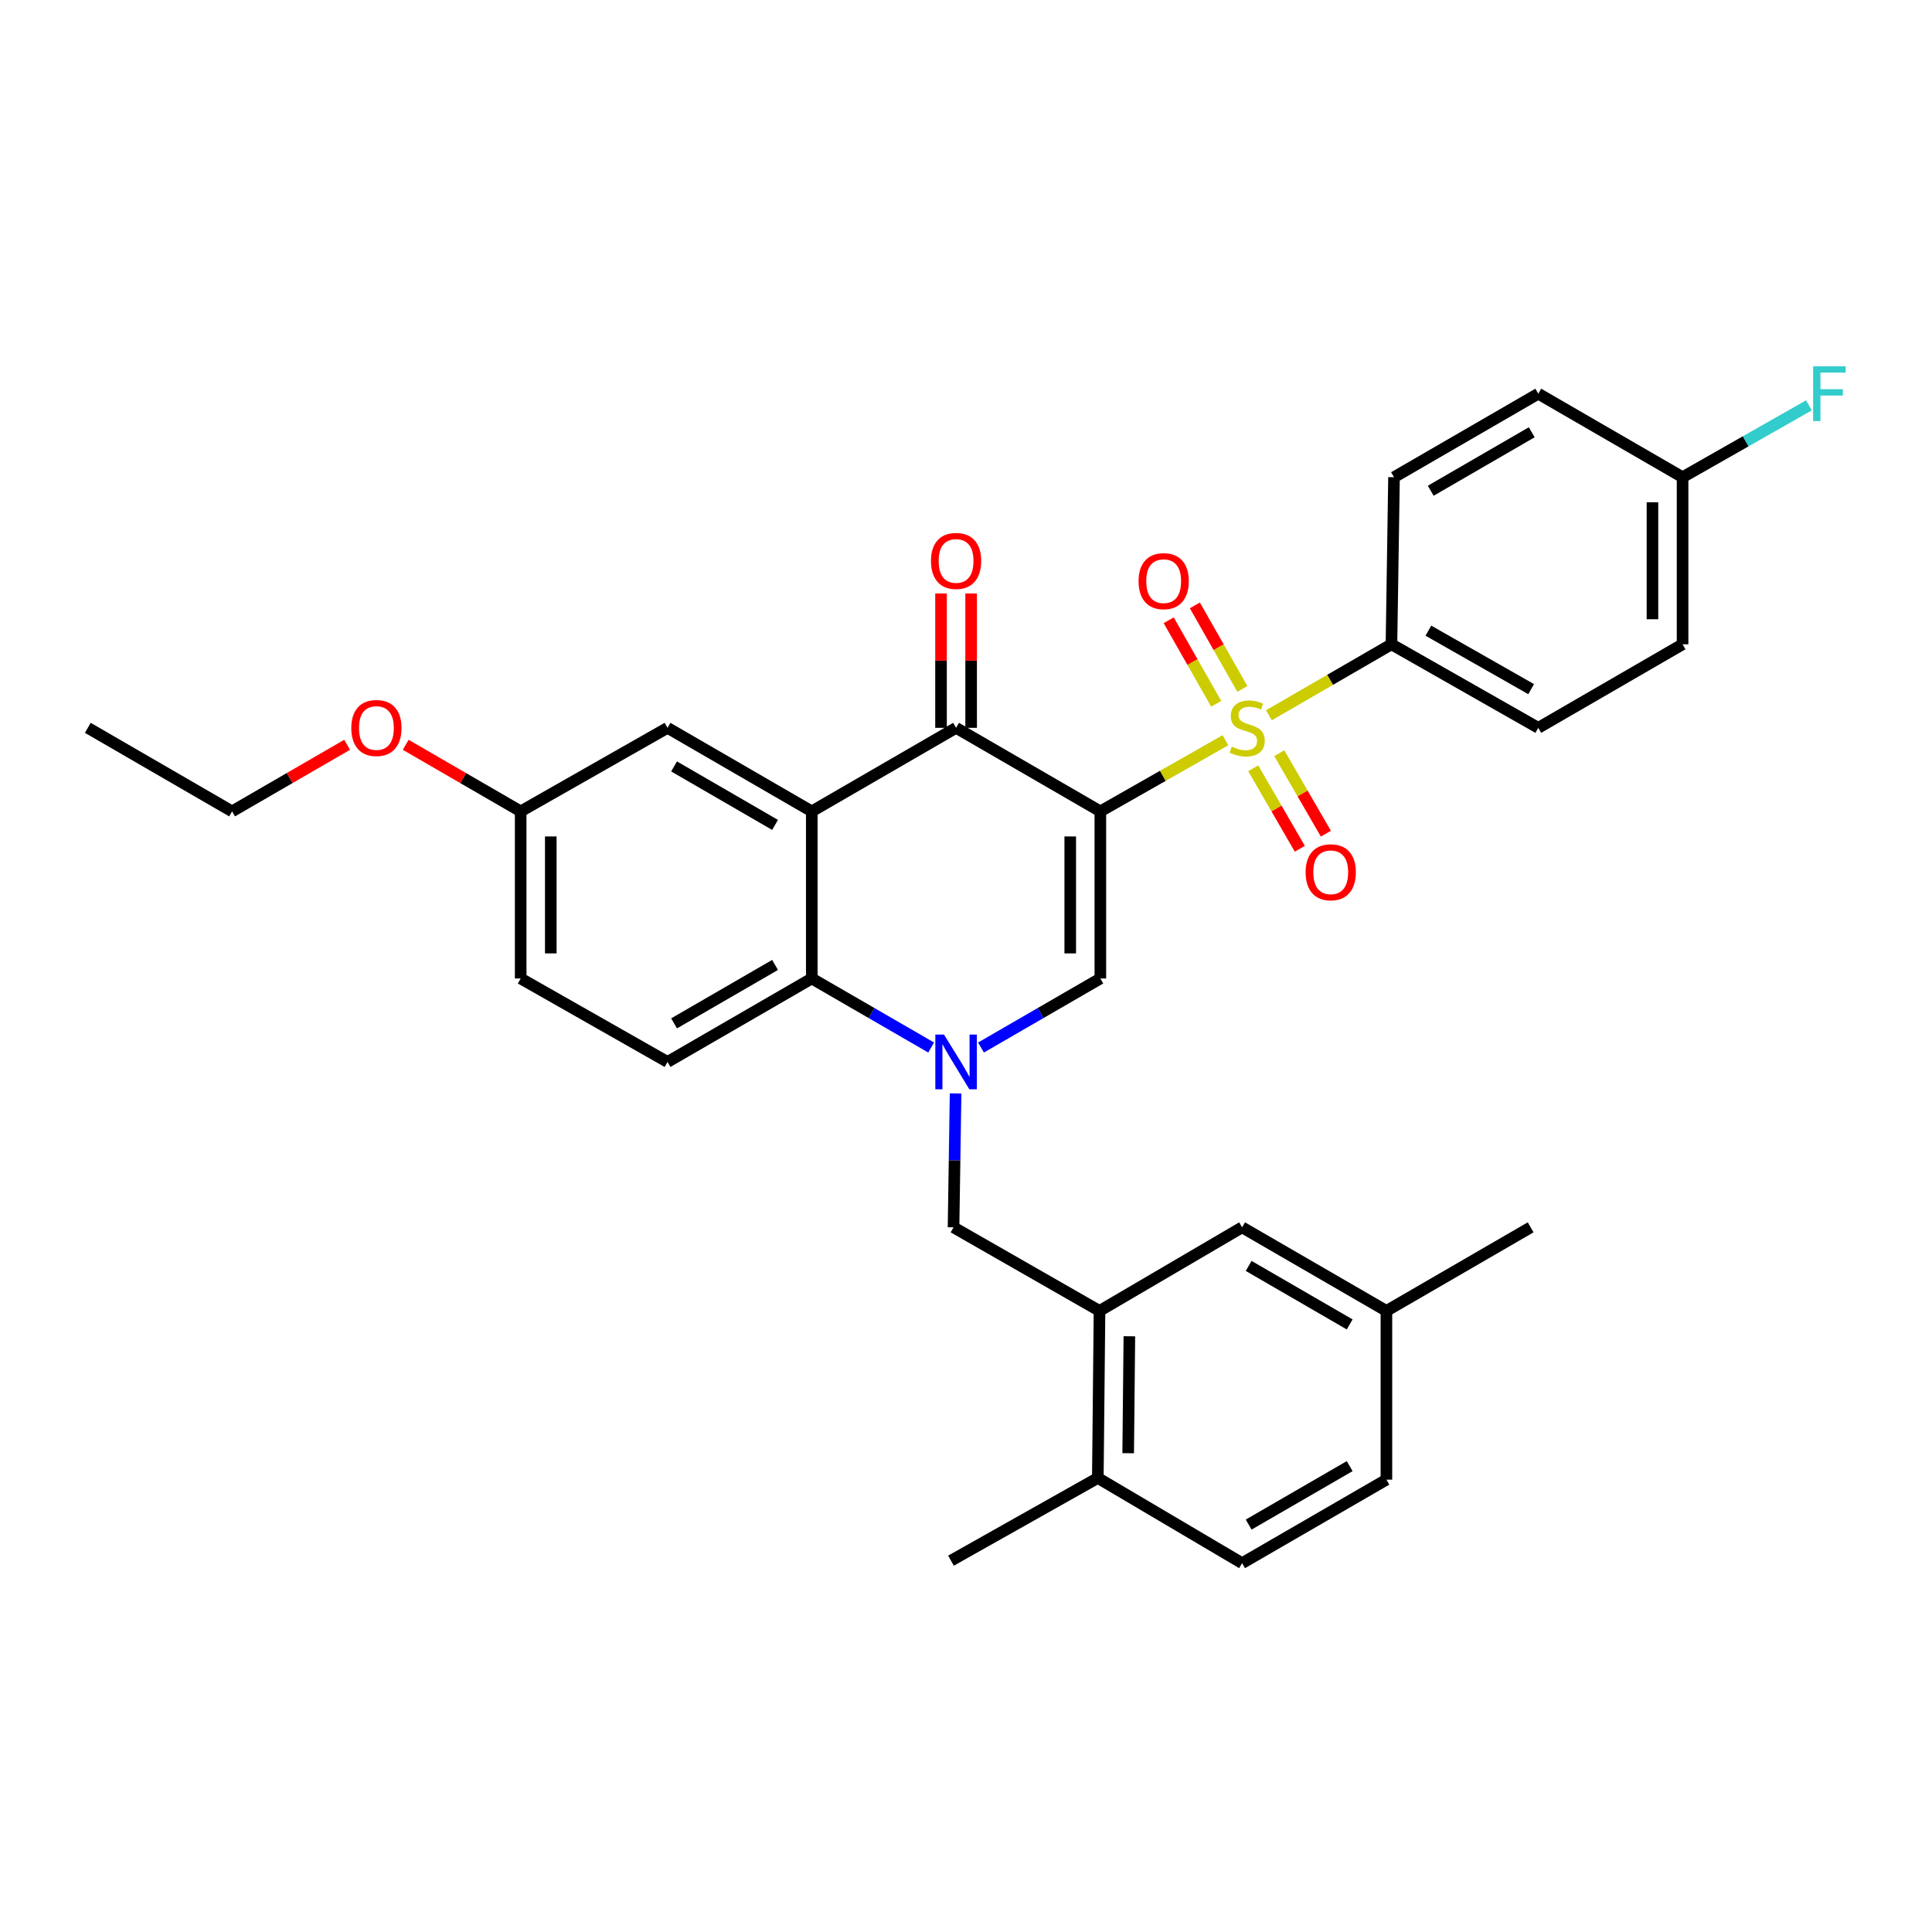 <?xml version='1.0' encoding='iso-8859-1'?>
<svg version='1.1' baseProfile='full'
              xmlns='http://www.w3.org/2000/svg'
                      xmlns:rdkit='http://www.rdkit.org/xml'
                      xmlns:xlink='http://www.w3.org/1999/xlink'
                  xml:space='preserve'
width='1000px' height='1000px' viewBox='0 0 1000 1000'>
<!-- END OF HEADER -->
<rect style='opacity:1.0;fill:#FFFFFF;stroke:none' width='1000' height='1000' x='0' y='0'> </rect>
<path class='bond-0' d='M 569.54,419.971 L 601.91,401.556' style='fill:none;fill-rule:evenodd;stroke:#000000;stroke-width:6px;stroke-linecap:butt;stroke-linejoin:miter;stroke-opacity:1' />
<path class='bond-0' d='M 601.91,401.556 L 634.281,383.14' style='fill:none;fill-rule:evenodd;stroke:#CCCC00;stroke-width:6px;stroke-linecap:butt;stroke-linejoin:miter;stroke-opacity:1' />
<path class='bond-2' d='M 569.54,419.971 L 494.866,376.73' style='fill:none;fill-rule:evenodd;stroke:#000000;stroke-width:6px;stroke-linecap:butt;stroke-linejoin:miter;stroke-opacity:1' />
<path class='bond-3' d='M 569.54,419.971 L 569.54,506.453' style='fill:none;fill-rule:evenodd;stroke:#000000;stroke-width:6px;stroke-linecap:butt;stroke-linejoin:miter;stroke-opacity:1' />
<path class='bond-3' d='M 553.957,432.944 L 553.957,493.481' style='fill:none;fill-rule:evenodd;stroke:#000000;stroke-width:6px;stroke-linecap:butt;stroke-linejoin:miter;stroke-opacity:1' />
<path class='bond-8' d='M 656.784,370.223 L 688.502,351.856' style='fill:none;fill-rule:evenodd;stroke:#CCCC00;stroke-width:6px;stroke-linecap:butt;stroke-linejoin:miter;stroke-opacity:1' />
<path class='bond-8' d='M 688.502,351.856 L 720.221,333.49' style='fill:none;fill-rule:evenodd;stroke:#000000;stroke-width:6px;stroke-linecap:butt;stroke-linejoin:miter;stroke-opacity:1' />
<path class='bond-9' d='M 648.67,397.672 L 660.73,418.498' style='fill:none;fill-rule:evenodd;stroke:#CCCC00;stroke-width:6px;stroke-linecap:butt;stroke-linejoin:miter;stroke-opacity:1' />
<path class='bond-9' d='M 660.73,418.498 L 672.789,439.324' style='fill:none;fill-rule:evenodd;stroke:#FF0000;stroke-width:6px;stroke-linecap:butt;stroke-linejoin:miter;stroke-opacity:1' />
<path class='bond-9' d='M 662.155,389.863 L 674.214,410.689' style='fill:none;fill-rule:evenodd;stroke:#CCCC00;stroke-width:6px;stroke-linecap:butt;stroke-linejoin:miter;stroke-opacity:1' />
<path class='bond-9' d='M 674.214,410.689 L 686.274,431.515' style='fill:none;fill-rule:evenodd;stroke:#FF0000;stroke-width:6px;stroke-linecap:butt;stroke-linejoin:miter;stroke-opacity:1' />
<path class='bond-10' d='M 643.044,356.572 L 630.752,334.96' style='fill:none;fill-rule:evenodd;stroke:#CCCC00;stroke-width:6px;stroke-linecap:butt;stroke-linejoin:miter;stroke-opacity:1' />
<path class='bond-10' d='M 630.752,334.96 L 618.459,313.348' style='fill:none;fill-rule:evenodd;stroke:#FF0000;stroke-width:6px;stroke-linecap:butt;stroke-linejoin:miter;stroke-opacity:1' />
<path class='bond-10' d='M 629.5,364.276 L 617.207,342.664' style='fill:none;fill-rule:evenodd;stroke:#CCCC00;stroke-width:6px;stroke-linecap:butt;stroke-linejoin:miter;stroke-opacity:1' />
<path class='bond-10' d='M 617.207,342.664 L 604.914,321.052' style='fill:none;fill-rule:evenodd;stroke:#FF0000;stroke-width:6px;stroke-linecap:butt;stroke-linejoin:miter;stroke-opacity:1' />
<path class='bond-1' d='M 507.763,542.197 L 538.651,524.325' style='fill:none;fill-rule:evenodd;stroke:#0000FF;stroke-width:6px;stroke-linecap:butt;stroke-linejoin:miter;stroke-opacity:1' />
<path class='bond-1' d='M 538.651,524.325 L 569.54,506.453' style='fill:none;fill-rule:evenodd;stroke:#000000;stroke-width:6px;stroke-linecap:butt;stroke-linejoin:miter;stroke-opacity:1' />
<path class='bond-5' d='M 481.969,542.199 L 451.072,524.326' style='fill:none;fill-rule:evenodd;stroke:#0000FF;stroke-width:6px;stroke-linecap:butt;stroke-linejoin:miter;stroke-opacity:1' />
<path class='bond-5' d='M 451.072,524.326 L 420.175,506.453' style='fill:none;fill-rule:evenodd;stroke:#000000;stroke-width:6px;stroke-linecap:butt;stroke-linejoin:miter;stroke-opacity:1' />
<path class='bond-6' d='M 494.615,565.96 L 494.083,600.613' style='fill:none;fill-rule:evenodd;stroke:#0000FF;stroke-width:6px;stroke-linecap:butt;stroke-linejoin:miter;stroke-opacity:1' />
<path class='bond-6' d='M 494.083,600.613 L 493.55,635.267' style='fill:none;fill-rule:evenodd;stroke:#000000;stroke-width:6px;stroke-linecap:butt;stroke-linejoin:miter;stroke-opacity:1' />
<path class='bond-4' d='M 494.866,376.73 L 420.175,419.971' style='fill:none;fill-rule:evenodd;stroke:#000000;stroke-width:6px;stroke-linecap:butt;stroke-linejoin:miter;stroke-opacity:1' />
<path class='bond-13' d='M 502.657,376.73 L 502.657,341.955' style='fill:none;fill-rule:evenodd;stroke:#000000;stroke-width:6px;stroke-linecap:butt;stroke-linejoin:miter;stroke-opacity:1' />
<path class='bond-13' d='M 502.657,341.955 L 502.657,307.179' style='fill:none;fill-rule:evenodd;stroke:#FF0000;stroke-width:6px;stroke-linecap:butt;stroke-linejoin:miter;stroke-opacity:1' />
<path class='bond-13' d='M 487.075,376.73 L 487.075,341.955' style='fill:none;fill-rule:evenodd;stroke:#000000;stroke-width:6px;stroke-linecap:butt;stroke-linejoin:miter;stroke-opacity:1' />
<path class='bond-13' d='M 487.075,341.955 L 487.075,307.179' style='fill:none;fill-rule:evenodd;stroke:#FF0000;stroke-width:6px;stroke-linecap:butt;stroke-linejoin:miter;stroke-opacity:1' />
<path class='bond-12' d='M 420.175,419.971 L 345.509,376.73' style='fill:none;fill-rule:evenodd;stroke:#000000;stroke-width:6px;stroke-linecap:butt;stroke-linejoin:miter;stroke-opacity:1' />
<path class='bond-12' d='M 401.166,426.97 L 348.9,396.701' style='fill:none;fill-rule:evenodd;stroke:#000000;stroke-width:6px;stroke-linecap:butt;stroke-linejoin:miter;stroke-opacity:1' />
<path class='bond-32' d='M 420.175,419.971 L 420.175,506.453' style='fill:none;fill-rule:evenodd;stroke:#000000;stroke-width:6px;stroke-linecap:butt;stroke-linejoin:miter;stroke-opacity:1' />
<path class='bond-11' d='M 420.175,506.453 L 345.509,549.66' style='fill:none;fill-rule:evenodd;stroke:#000000;stroke-width:6px;stroke-linecap:butt;stroke-linejoin:miter;stroke-opacity:1' />
<path class='bond-11' d='M 401.17,499.447 L 348.905,529.692' style='fill:none;fill-rule:evenodd;stroke:#000000;stroke-width:6px;stroke-linecap:butt;stroke-linejoin:miter;stroke-opacity:1' />
<path class='bond-7' d='M 493.55,635.267 L 569.107,678.525' style='fill:none;fill-rule:evenodd;stroke:#000000;stroke-width:6px;stroke-linecap:butt;stroke-linejoin:miter;stroke-opacity:1' />
<path class='bond-14' d='M 569.107,678.525 L 568.233,764.99' style='fill:none;fill-rule:evenodd;stroke:#000000;stroke-width:6px;stroke-linecap:butt;stroke-linejoin:miter;stroke-opacity:1' />
<path class='bond-14' d='M 584.557,691.653 L 583.945,752.178' style='fill:none;fill-rule:evenodd;stroke:#000000;stroke-width:6px;stroke-linecap:butt;stroke-linejoin:miter;stroke-opacity:1' />
<path class='bond-15' d='M 569.107,678.525 L 642.906,635.267' style='fill:none;fill-rule:evenodd;stroke:#000000;stroke-width:6px;stroke-linecap:butt;stroke-linejoin:miter;stroke-opacity:1' />
<path class='bond-16' d='M 720.221,333.49 L 796.21,376.73' style='fill:none;fill-rule:evenodd;stroke:#000000;stroke-width:6px;stroke-linecap:butt;stroke-linejoin:miter;stroke-opacity:1' />
<path class='bond-16' d='M 739.326,326.432 L 792.519,356.701' style='fill:none;fill-rule:evenodd;stroke:#000000;stroke-width:6px;stroke-linecap:butt;stroke-linejoin:miter;stroke-opacity:1' />
<path class='bond-17' d='M 720.221,333.49 L 721.537,247.008' style='fill:none;fill-rule:evenodd;stroke:#000000;stroke-width:6px;stroke-linecap:butt;stroke-linejoin:miter;stroke-opacity:1' />
<path class='bond-20' d='M 345.509,549.66 L 269.502,506.453' style='fill:none;fill-rule:evenodd;stroke:#000000;stroke-width:6px;stroke-linecap:butt;stroke-linejoin:miter;stroke-opacity:1' />
<path class='bond-19' d='M 345.509,376.73 L 269.502,419.971' style='fill:none;fill-rule:evenodd;stroke:#000000;stroke-width:6px;stroke-linecap:butt;stroke-linejoin:miter;stroke-opacity:1' />
<path class='bond-18' d='M 568.233,764.99 L 642.906,809.096' style='fill:none;fill-rule:evenodd;stroke:#000000;stroke-width:6px;stroke-linecap:butt;stroke-linejoin:miter;stroke-opacity:1' />
<path class='bond-28' d='M 568.233,764.99 L 492.225,807.798' style='fill:none;fill-rule:evenodd;stroke:#000000;stroke-width:6px;stroke-linecap:butt;stroke-linejoin:miter;stroke-opacity:1' />
<path class='bond-21' d='M 642.906,635.267 L 717.606,678.525' style='fill:none;fill-rule:evenodd;stroke:#000000;stroke-width:6px;stroke-linecap:butt;stroke-linejoin:miter;stroke-opacity:1' />
<path class='bond-21' d='M 646.303,655.24 L 698.593,685.521' style='fill:none;fill-rule:evenodd;stroke:#000000;stroke-width:6px;stroke-linecap:butt;stroke-linejoin:miter;stroke-opacity:1' />
<path class='bond-24' d='M 796.21,376.73 L 870.893,333.49' style='fill:none;fill-rule:evenodd;stroke:#000000;stroke-width:6px;stroke-linecap:butt;stroke-linejoin:miter;stroke-opacity:1' />
<path class='bond-23' d='M 721.537,247.008 L 796.21,203.775' style='fill:none;fill-rule:evenodd;stroke:#000000;stroke-width:6px;stroke-linecap:butt;stroke-linejoin:miter;stroke-opacity:1' />
<path class='bond-23' d='M 740.545,254.008 L 792.817,223.746' style='fill:none;fill-rule:evenodd;stroke:#000000;stroke-width:6px;stroke-linecap:butt;stroke-linejoin:miter;stroke-opacity:1' />
<path class='bond-35' d='M 642.906,809.096 L 717.606,765.864' style='fill:none;fill-rule:evenodd;stroke:#000000;stroke-width:6px;stroke-linecap:butt;stroke-linejoin:miter;stroke-opacity:1' />
<path class='bond-35' d='M 646.306,789.125 L 698.596,758.862' style='fill:none;fill-rule:evenodd;stroke:#000000;stroke-width:6px;stroke-linecap:butt;stroke-linejoin:miter;stroke-opacity:1' />
<path class='bond-27' d='M 269.502,419.971 L 239.744,402.739' style='fill:none;fill-rule:evenodd;stroke:#000000;stroke-width:6px;stroke-linecap:butt;stroke-linejoin:miter;stroke-opacity:1' />
<path class='bond-27' d='M 239.744,402.739 L 209.986,385.507' style='fill:none;fill-rule:evenodd;stroke:#FF0000;stroke-width:6px;stroke-linecap:butt;stroke-linejoin:miter;stroke-opacity:1' />
<path class='bond-34' d='M 269.502,419.971 L 269.502,506.453' style='fill:none;fill-rule:evenodd;stroke:#000000;stroke-width:6px;stroke-linecap:butt;stroke-linejoin:miter;stroke-opacity:1' />
<path class='bond-34' d='M 285.085,432.944 L 285.085,493.481' style='fill:none;fill-rule:evenodd;stroke:#000000;stroke-width:6px;stroke-linecap:butt;stroke-linejoin:miter;stroke-opacity:1' />
<path class='bond-25' d='M 717.606,678.525 L 717.606,765.864' style='fill:none;fill-rule:evenodd;stroke:#000000;stroke-width:6px;stroke-linecap:butt;stroke-linejoin:miter;stroke-opacity:1' />
<path class='bond-29' d='M 717.606,678.525 L 792.263,635.267' style='fill:none;fill-rule:evenodd;stroke:#000000;stroke-width:6px;stroke-linecap:butt;stroke-linejoin:miter;stroke-opacity:1' />
<path class='bond-22' d='M 870.893,247.008 L 796.21,203.775' style='fill:none;fill-rule:evenodd;stroke:#000000;stroke-width:6px;stroke-linecap:butt;stroke-linejoin:miter;stroke-opacity:1' />
<path class='bond-26' d='M 870.893,247.008 L 903.589,228.408' style='fill:none;fill-rule:evenodd;stroke:#000000;stroke-width:6px;stroke-linecap:butt;stroke-linejoin:miter;stroke-opacity:1' />
<path class='bond-26' d='M 903.589,228.408 L 936.286,209.809' style='fill:none;fill-rule:evenodd;stroke:#33CCCC;stroke-width:6px;stroke-linecap:butt;stroke-linejoin:miter;stroke-opacity:1' />
<path class='bond-33' d='M 870.893,247.008 L 870.893,333.49' style='fill:none;fill-rule:evenodd;stroke:#000000;stroke-width:6px;stroke-linecap:butt;stroke-linejoin:miter;stroke-opacity:1' />
<path class='bond-33' d='M 855.311,259.98 L 855.311,320.517' style='fill:none;fill-rule:evenodd;stroke:#000000;stroke-width:6px;stroke-linecap:butt;stroke-linejoin:miter;stroke-opacity:1' />
<path class='bond-30' d='M 179.671,385.505 L 149.899,402.738' style='fill:none;fill-rule:evenodd;stroke:#FF0000;stroke-width:6px;stroke-linecap:butt;stroke-linejoin:miter;stroke-opacity:1' />
<path class='bond-30' d='M 149.899,402.738 L 120.128,419.971' style='fill:none;fill-rule:evenodd;stroke:#000000;stroke-width:6px;stroke-linecap:butt;stroke-linejoin:miter;stroke-opacity:1' />
<path class='bond-31' d='M 120.128,419.971 L 45.455,376.73' style='fill:none;fill-rule:evenodd;stroke:#000000;stroke-width:6px;stroke-linecap:butt;stroke-linejoin:miter;stroke-opacity:1' />
<path  class='atom-1' d='M 637.547 386.45
Q 637.867 386.57, 639.187 387.13
Q 640.507 387.69, 641.947 388.05
Q 643.427 388.37, 644.867 388.37
Q 647.547 388.37, 649.107 387.09
Q 650.667 385.77, 650.667 383.49
Q 650.667 381.93, 649.867 380.97
Q 649.107 380.01, 647.907 379.49
Q 646.707 378.97, 644.707 378.37
Q 642.187 377.61, 640.667 376.89
Q 639.187 376.17, 638.107 374.65
Q 637.067 373.13, 637.067 370.57
Q 637.067 367.01, 639.467 364.81
Q 641.907 362.61, 646.707 362.61
Q 649.987 362.61, 653.707 364.17
L 652.787 367.25
Q 649.387 365.85, 646.827 365.85
Q 644.067 365.85, 642.547 367.01
Q 641.027 368.13, 641.067 370.09
Q 641.067 371.61, 641.827 372.53
Q 642.627 373.45, 643.747 373.97
Q 644.907 374.49, 646.827 375.09
Q 649.387 375.89, 650.907 376.69
Q 652.427 377.49, 653.507 379.13
Q 654.627 380.73, 654.627 383.49
Q 654.627 387.41, 651.987 389.53
Q 649.387 391.61, 645.027 391.61
Q 642.507 391.61, 640.587 391.05
Q 638.707 390.53, 636.467 389.61
L 637.547 386.45
' fill='#CCCC00'/>
<path  class='atom-2' d='M 488.606 535.5
L 497.886 550.5
Q 498.806 551.98, 500.286 554.66
Q 501.766 557.34, 501.846 557.5
L 501.846 535.5
L 505.606 535.5
L 505.606 563.82
L 501.726 563.82
L 491.766 547.42
Q 490.606 545.5, 489.366 543.3
Q 488.166 541.1, 487.806 540.42
L 487.806 563.82
L 484.126 563.82
L 484.126 535.5
L 488.606 535.5
' fill='#0000FF'/>
<path  class='atom-10' d='M 675.788 451.484
Q 675.788 444.684, 679.148 440.884
Q 682.508 437.084, 688.788 437.084
Q 695.068 437.084, 698.428 440.884
Q 701.788 444.684, 701.788 451.484
Q 701.788 458.364, 698.388 462.284
Q 694.988 466.164, 688.788 466.164
Q 682.548 466.164, 679.148 462.284
Q 675.788 458.404, 675.788 451.484
M 688.788 462.964
Q 693.108 462.964, 695.428 460.084
Q 697.788 457.164, 697.788 451.484
Q 697.788 445.924, 695.428 443.124
Q 693.108 440.284, 688.788 440.284
Q 684.468 440.284, 682.108 443.084
Q 679.788 445.884, 679.788 451.484
Q 679.788 457.204, 682.108 460.084
Q 684.468 462.964, 688.788 462.964
' fill='#FF0000'/>
<path  class='atom-11' d='M 589.315 300.803
Q 589.315 294.003, 592.675 290.203
Q 596.035 286.403, 602.315 286.403
Q 608.595 286.403, 611.955 290.203
Q 615.315 294.003, 615.315 300.803
Q 615.315 307.683, 611.915 311.603
Q 608.515 315.483, 602.315 315.483
Q 596.075 315.483, 592.675 311.603
Q 589.315 307.723, 589.315 300.803
M 602.315 312.283
Q 606.635 312.283, 608.955 309.403
Q 611.315 306.483, 611.315 300.803
Q 611.315 295.243, 608.955 292.443
Q 606.635 289.603, 602.315 289.603
Q 597.995 289.603, 595.635 292.403
Q 593.315 295.203, 593.315 300.803
Q 593.315 306.523, 595.635 309.403
Q 597.995 312.283, 602.315 312.283
' fill='#FF0000'/>
<path  class='atom-14' d='M 481.866 290.337
Q 481.866 283.537, 485.226 279.737
Q 488.586 275.937, 494.866 275.937
Q 501.146 275.937, 504.506 279.737
Q 507.866 283.537, 507.866 290.337
Q 507.866 297.217, 504.466 301.137
Q 501.066 305.017, 494.866 305.017
Q 488.626 305.017, 485.226 301.137
Q 481.866 297.257, 481.866 290.337
M 494.866 301.817
Q 499.186 301.817, 501.506 298.937
Q 503.866 296.017, 503.866 290.337
Q 503.866 284.777, 501.506 281.977
Q 499.186 279.137, 494.866 279.137
Q 490.546 279.137, 488.186 281.937
Q 485.866 284.737, 485.866 290.337
Q 485.866 296.057, 488.186 298.937
Q 490.546 301.817, 494.866 301.817
' fill='#FF0000'/>
<path  class='atom-27' d='M 938.471 189.615
L 955.311 189.615
L 955.311 192.855
L 942.271 192.855
L 942.271 201.455
L 953.871 201.455
L 953.871 204.735
L 942.271 204.735
L 942.271 217.935
L 938.471 217.935
L 938.471 189.615
' fill='#33CCCC'/>
<path  class='atom-28' d='M 181.828 376.81
Q 181.828 370.01, 185.188 366.21
Q 188.548 362.41, 194.828 362.41
Q 201.108 362.41, 204.468 366.21
Q 207.828 370.01, 207.828 376.81
Q 207.828 383.69, 204.428 387.61
Q 201.028 391.49, 194.828 391.49
Q 188.588 391.49, 185.188 387.61
Q 181.828 383.73, 181.828 376.81
M 194.828 388.29
Q 199.148 388.29, 201.468 385.41
Q 203.828 382.49, 203.828 376.81
Q 203.828 371.25, 201.468 368.45
Q 199.148 365.61, 194.828 365.61
Q 190.508 365.61, 188.148 368.41
Q 185.828 371.21, 185.828 376.81
Q 185.828 382.53, 188.148 385.41
Q 190.508 388.29, 194.828 388.29
' fill='#FF0000'/>
</svg>
